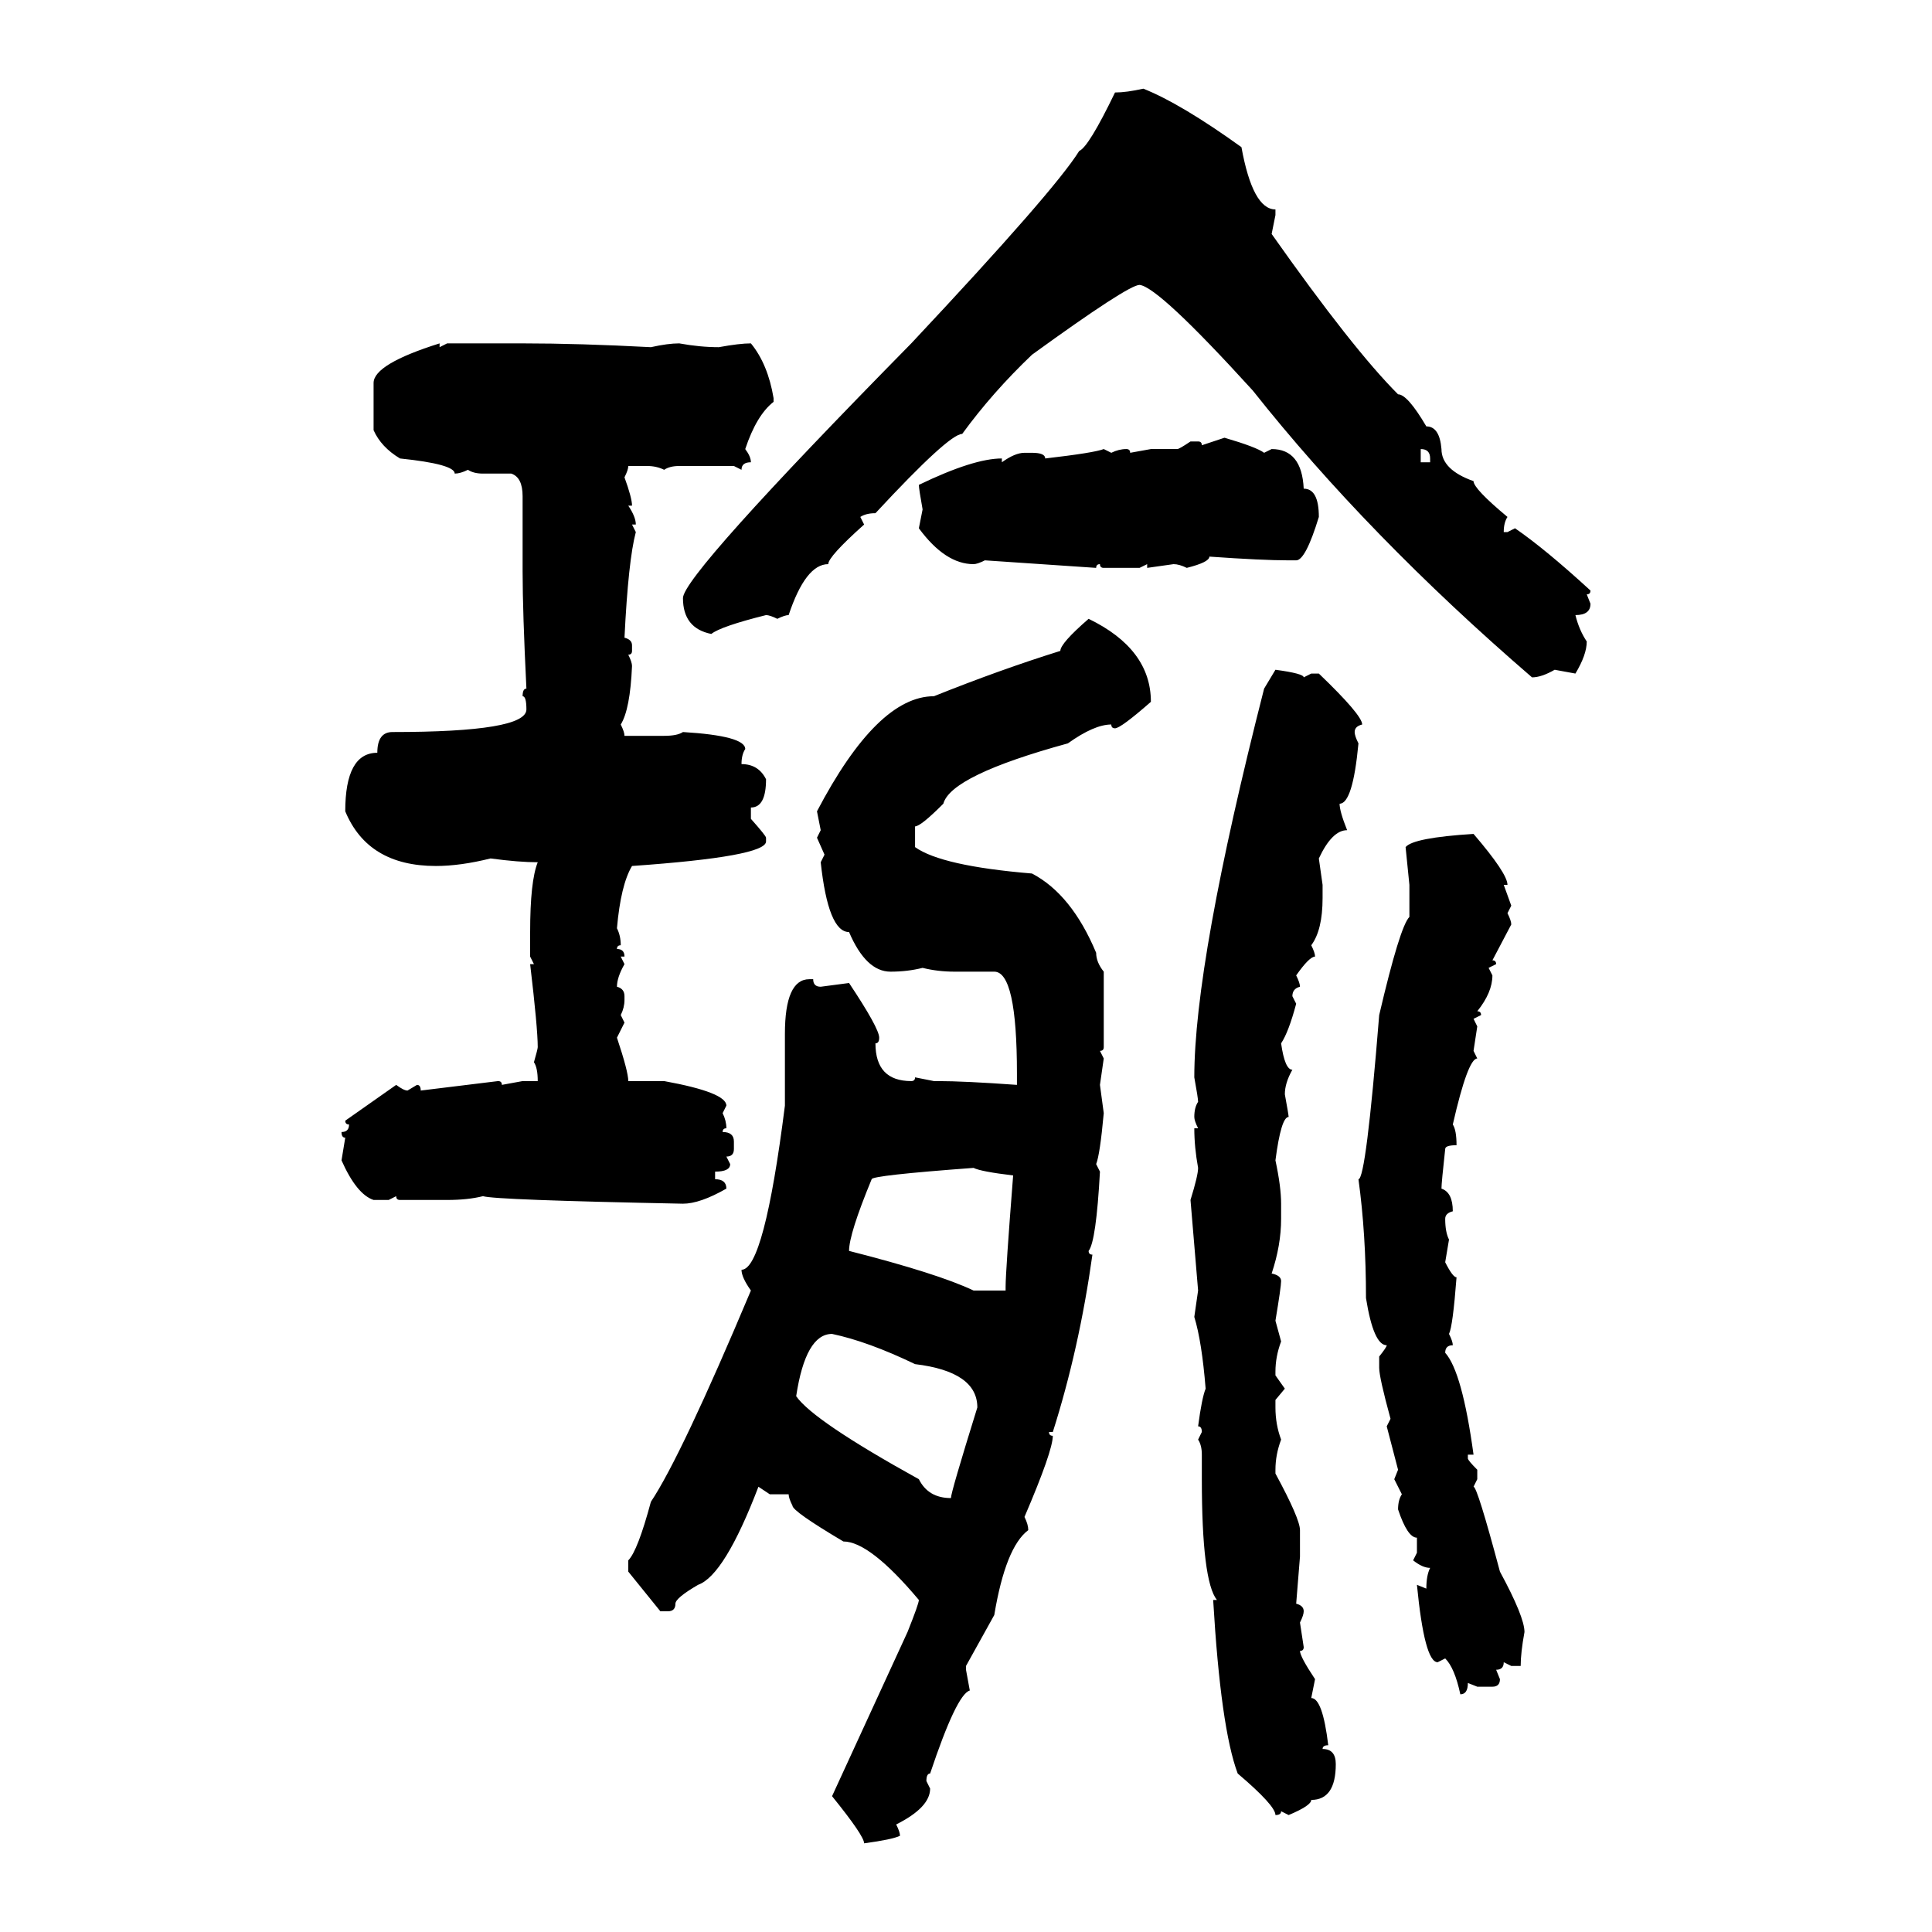 <svg xmlns="http://www.w3.org/2000/svg" xmlns:xlink="http://www.w3.org/1999/xlink" width="300" height="300"><path d="M177.54 13.77L177.54 13.77Q183.40 16.11 192.77 22.85L192.77 22.85Q194.53 32.52 198.05 32.52L198.05 32.52L198.05 33.40L197.46 36.33Q210.06 54.20 217.09 61.23L217.09 61.23Q218.55 61.23 221.48 66.21L221.48 66.21Q223.54 66.21 223.83 69.73L223.83 69.73Q223.83 72.95 228.81 74.71L228.81 74.71Q228.81 75.88 234.08 80.27L234.08 80.27Q233.50 81.15 233.50 82.62L233.50 82.62L234.08 82.62L235.25 82.03Q239.94 85.25 246.97 91.70L246.97 91.70Q246.97 92.29 246.39 92.29L246.39 92.29L246.97 93.75Q246.97 95.51 244.63 95.51L244.63 95.51Q245.21 97.85 246.39 99.61L246.39 99.61Q246.39 101.66 244.63 104.59L244.63 104.59L241.41 104.00Q239.36 105.18 237.89 105.18L237.89 105.18Q212.40 83.20 194.53 60.64L194.53 60.64Q179.88 44.53 176.95 44.24L176.95 44.24Q175.20 44.24 160.25 55.08L160.25 55.08Q154.10 60.94 149.41 67.38L149.41 67.38Q147.36 67.38 135.94 79.69L135.94 79.69Q134.47 79.69 133.59 80.27L133.59 80.27L134.18 81.45Q128.61 86.43 128.61 87.60L128.61 87.60Q125.10 87.60 122.46 95.51L122.46 95.51Q121.88 95.51 120.70 96.09L120.70 96.09Q119.53 95.51 118.95 95.51L118.95 95.51Q111.91 97.27 110.45 98.44L110.45 98.44Q106.05 97.56 106.05 92.87L106.05 92.87Q106.05 89.36 141.50 53.32L141.50 53.32Q163.77 29.59 167.58 23.44L167.58 23.44Q169.04 22.85 173.14 14.36L173.14 14.36Q174.90 14.36 177.54 13.77ZM68.26 53.32L68.26 53.32L68.26 53.91L69.43 53.32L81.15 53.32Q89.94 53.32 101.07 53.91L101.07 53.91Q103.71 53.32 105.47 53.32L105.47 53.32Q108.69 53.91 111.62 53.91L111.62 53.91Q114.84 53.32 116.60 53.32L116.60 53.32Q119.24 56.54 120.12 61.82L120.12 61.82L120.12 62.40Q117.48 64.45 115.72 69.73L115.72 69.73Q116.60 70.90 116.60 71.78L116.60 71.78Q115.14 71.78 115.14 72.95L115.14 72.95L113.96 72.36L105.47 72.36Q104.00 72.36 103.13 72.95L103.13 72.95Q101.95 72.36 100.49 72.36L100.49 72.36L97.56 72.36Q97.56 72.95 96.97 74.12L96.97 74.12Q98.14 77.34 98.14 78.52L98.14 78.52L97.56 78.52Q98.73 80.27 98.73 81.45L98.73 81.45L98.14 81.45L98.73 82.62Q97.56 87.01 96.97 99.02L96.97 99.02Q98.14 99.32 98.14 100.20L98.14 100.20L98.14 101.07Q98.14 101.66 97.56 101.66L97.56 101.66Q98.14 102.83 98.14 103.42L98.14 103.42Q97.85 110.16 96.39 112.50L96.39 112.50Q96.97 113.67 96.97 114.26L96.97 114.26L103.13 114.26Q105.18 114.26 106.05 113.67L106.05 113.67Q115.72 114.26 115.72 116.31L115.72 116.31Q115.14 117.19 115.14 118.65L115.14 118.65Q117.77 118.65 118.95 121.00L118.95 121.00Q118.95 125.39 116.60 125.39L116.60 125.39L116.60 127.15Q118.95 129.79 118.95 130.08L118.95 130.08L118.95 130.66Q118.95 133.01 98.14 134.47L98.14 134.47Q96.39 137.40 95.80 144.14L95.80 144.14Q96.39 145.31 96.39 146.78L96.39 146.78Q95.80 146.78 95.80 147.36L95.80 147.36Q96.97 147.36 96.97 148.54L96.97 148.54L96.39 148.54L96.97 149.71Q95.80 151.76 95.80 153.22L95.80 153.22Q96.97 153.52 96.97 154.69L96.97 154.69L96.97 155.27Q96.97 156.45 96.39 157.62L96.39 157.62L96.97 158.79L95.80 161.13Q97.56 166.41 97.56 167.87L97.56 167.87L103.13 167.87Q112.79 169.63 112.79 171.68L112.79 171.68L112.21 172.85Q112.79 174.02 112.79 175.20L112.79 175.20Q112.21 175.20 112.21 175.78L112.21 175.78Q113.96 175.78 113.96 177.25L113.96 177.25L113.96 178.42Q113.96 179.59 112.79 179.59L112.79 179.59L113.38 180.76Q113.38 181.93 111.04 181.93L111.04 181.93L111.04 183.11Q112.79 183.11 112.79 184.57L112.79 184.57Q108.69 186.91 106.05 186.91L106.05 186.91Q76.76 186.33 75 185.74L75 185.74Q72.66 186.33 69.43 186.33L69.43 186.33L62.11 186.33Q61.52 186.33 61.52 185.74L61.52 185.74L60.35 186.33L58.01 186.33Q55.37 185.45 53.03 180.18L53.03 180.18L53.61 176.66Q53.03 176.66 53.03 175.78L53.03 175.78Q54.20 175.78 54.20 174.61L54.20 174.61Q53.61 174.61 53.61 174.02L53.61 174.02L61.52 168.46Q62.70 169.34 63.28 169.34L63.28 169.34L64.75 168.46Q65.33 168.46 65.33 169.34L65.33 169.34L77.34 167.87Q77.93 167.87 77.93 168.46L77.93 168.46L81.15 167.87L83.50 167.87Q83.50 165.82 82.91 164.94L82.91 164.94Q83.50 162.89 83.50 162.60L83.50 162.60Q83.50 159.67 82.32 149.71L82.32 149.71L82.91 149.71L82.32 148.54L82.32 144.73Q82.32 136.82 83.50 133.89L83.50 133.89Q80.57 133.89 76.17 133.30L76.17 133.30Q71.48 134.47 67.68 134.47L67.68 134.47Q57.13 134.47 53.61 125.98L53.61 125.98Q53.61 116.89 58.59 116.89L58.59 116.89Q58.59 113.67 60.94 113.67L60.94 113.67Q81.74 113.67 81.74 110.16L81.74 110.16Q81.74 108.11 81.15 108.11L81.15 108.11Q81.15 106.93 81.74 106.93L81.74 106.93Q81.15 94.92 81.15 88.77L81.15 88.77L81.15 77.05Q81.15 74.12 79.39 73.54L79.39 73.54L75 73.54Q73.54 73.54 72.66 72.95L72.66 72.95Q71.48 73.54 70.61 73.54L70.61 73.54Q70.61 72.07 62.11 71.19L62.11 71.19Q59.18 69.43 58.01 66.80L58.01 66.80L58.01 59.47Q58.01 56.54 68.26 53.32ZM186.62 69.14L190.14 67.97Q195.12 69.43 196.29 70.31L196.29 70.31L197.46 69.73Q202.15 69.73 202.44 75.88L202.44 75.88Q204.79 75.88 204.79 80.27L204.79 80.27Q202.73 87.01 201.27 87.01L201.27 87.01L200.10 87.01Q196.00 87.01 187.79 86.43L187.79 86.43Q187.79 87.30 184.28 88.18L184.28 88.18Q183.11 87.60 182.23 87.60L182.23 87.60L178.13 88.18L178.13 87.60L176.95 88.18L171.39 88.18Q170.80 88.18 170.80 87.60L170.80 87.60Q170.21 87.60 170.21 88.18L170.21 88.18L152.93 87.01Q151.76 87.60 151.17 87.60L151.17 87.60Q146.78 87.60 142.68 82.03L142.68 82.03L143.26 79.10Q142.68 75.88 142.68 75.29L142.68 75.29Q151.17 71.19 155.57 71.19L155.57 71.19L155.57 71.78Q157.62 70.31 159.08 70.31L159.08 70.31L160.25 70.31Q162.30 70.31 162.30 71.19L162.30 71.19Q169.92 70.31 171.39 69.73L171.39 69.73L172.56 70.31Q173.73 69.73 174.90 69.73L174.90 69.73Q175.49 69.73 175.49 70.31L175.49 70.31L178.71 69.73L182.81 69.73Q183.11 69.73 184.86 68.55L184.86 68.55L186.04 68.55Q186.62 68.55 186.62 69.14L186.62 69.14ZM220.61 69.73L220.61 69.73L220.61 71.78L222.07 71.78L222.07 71.19Q222.07 69.73 220.61 69.73ZM169.04 96.09L169.04 96.09Q178.71 100.78 178.71 108.98L178.71 108.98Q174.02 113.09 173.14 113.09L173.14 113.09Q172.56 113.09 172.56 112.50L172.56 112.50Q169.92 112.50 165.82 115.43L165.82 115.43Q147.66 120.41 146.48 124.80L146.48 124.80Q142.97 128.32 142.09 128.32L142.09 128.32L142.09 131.54Q146.19 134.47 160.25 135.64L160.25 135.64Q166.41 138.87 170.21 147.95L170.21 147.95Q170.21 149.41 171.39 150.88L171.39 150.88L171.39 162.60Q171.39 163.18 170.80 163.18L170.80 163.18L171.39 164.36L170.80 168.46L171.39 172.85Q170.80 179.30 170.21 180.76L170.21 180.76L170.80 181.93Q170.21 192.77 169.04 194.24L169.04 194.24Q169.04 194.82 169.63 194.82L169.63 194.82Q167.58 209.47 163.48 222.36L163.48 222.36L162.89 222.36Q162.89 222.95 163.48 222.95L163.48 222.95Q163.48 225.29 159.08 235.55L159.08 235.55Q159.67 236.72 159.67 237.60L159.67 237.60Q156.15 240.23 154.39 250.78L154.39 250.78L150 258.69L150 259.28L150.59 262.50Q148.54 263.09 144.43 275.39L144.43 275.39Q143.85 275.39 143.85 276.56L143.85 276.56L144.43 277.73Q144.43 280.66 139.16 283.30L139.16 283.30Q139.75 284.47 139.75 285.06L139.75 285.06Q138.57 285.64 134.18 286.23L134.18 286.23Q134.18 285.06 129.20 278.91L129.20 278.91L140.92 253.42Q142.68 249.02 142.68 248.44L142.68 248.44Q135.06 239.36 130.96 239.36L130.96 239.36Q123.05 234.67 123.05 233.79L123.05 233.79Q122.46 232.62 122.46 232.03L122.46 232.03L119.53 232.03L117.77 230.86Q112.50 244.63 108.40 246.09L108.40 246.09Q104.88 248.14 104.88 249.02L104.88 249.02Q104.88 250.20 103.71 250.20L103.71 250.20L102.54 250.20L97.56 244.04L97.56 242.29Q99.02 240.82 101.07 233.20L101.07 233.20Q105.76 226.17 116.60 200.39L116.60 200.39Q115.14 198.34 115.14 197.17L115.14 197.17Q118.65 197.17 121.88 171.68L121.88 171.68L121.88 160.55Q121.88 152.05 125.68 152.05L125.68 152.05L126.27 152.05Q126.27 153.22 127.44 153.22L127.44 153.22L131.84 152.64Q136.52 159.67 136.52 161.13L136.52 161.13Q136.52 162.01 135.94 162.01L135.94 162.01Q135.94 167.87 141.50 167.87L141.50 167.87Q142.09 167.87 142.09 167.29L142.09 167.29L145.02 167.87L145.61 167.87Q149.71 167.87 157.91 168.46L157.91 168.46L157.91 166.70Q157.91 150.88 154.39 150.88L154.39 150.88L148.24 150.88Q145.61 150.88 143.26 150.29L143.26 150.29Q140.92 150.88 138.28 150.88L138.28 150.88Q134.47 150.88 131.84 144.73L131.84 144.73Q128.61 144.73 127.44 133.89L127.44 133.89L128.03 132.71L126.86 130.08L127.44 128.91L126.86 125.98Q136.23 108.11 145.02 108.11L145.02 108.11Q155.27 104.00 164.65 101.07L164.65 101.07Q164.65 99.90 169.04 96.09ZM196.29 106.93L198.05 104.00Q202.44 104.59 202.44 105.18L202.44 105.18L203.61 104.59L204.79 104.59Q211.52 111.04 211.52 112.50L211.52 112.50Q210.35 112.79 210.35 113.67L210.35 113.67Q210.35 114.26 210.94 115.43L210.94 115.43Q210.06 124.80 208.01 124.80L208.01 124.80Q208.01 125.98 209.18 128.91L209.18 128.91Q206.84 128.91 204.79 133.30L204.79 133.30L205.37 137.40L205.37 139.45Q205.37 144.43 203.61 146.78L203.61 146.78Q204.20 147.95 204.20 148.54L204.20 148.54Q203.32 148.54 201.27 151.46L201.27 151.46Q201.86 152.64 201.86 153.22L201.86 153.22Q200.68 153.52 200.68 154.69L200.68 154.69L201.27 155.86Q200.10 160.25 198.93 162.01L198.93 162.01Q199.51 166.11 200.68 166.11L200.68 166.11Q199.51 168.16 199.51 169.92L199.51 169.92Q200.10 173.14 200.10 173.44L200.10 173.44Q198.93 173.44 198.05 180.18L198.05 180.18Q198.93 184.28 198.93 186.91L198.93 186.91L198.93 189.26Q198.93 193.36 197.46 197.75L197.46 197.75Q198.93 198.05 198.93 198.93L198.93 198.93Q198.93 199.80 198.05 205.08L198.05 205.08L198.93 208.30Q198.05 210.64 198.05 212.99L198.05 212.99L198.05 213.57L199.51 215.63L198.05 217.38L198.05 218.55Q198.05 221.19 198.93 223.54L198.93 223.54Q198.05 225.88 198.05 228.22L198.05 228.22L198.05 228.81Q201.86 235.84 201.86 237.60L201.86 237.60L201.86 241.70L201.27 249.02Q202.44 249.32 202.44 250.20L202.44 250.20Q202.44 250.78 201.86 251.95L201.86 251.95L202.44 255.76Q202.44 256.35 201.86 256.35L201.86 256.35Q201.86 257.23 204.20 260.74L204.20 260.74L203.61 263.67Q205.37 263.67 206.25 271.00L206.25 271.00Q205.37 271.00 205.37 271.58L205.37 271.58Q207.42 271.58 207.42 273.93L207.42 273.93Q207.42 279.49 203.61 279.49L203.61 279.49Q203.61 280.37 200.10 281.84L200.10 281.84L198.93 281.25Q198.93 281.84 198.05 281.84L198.05 281.84Q198.05 280.37 192.19 275.39L192.19 275.39Q189.55 268.36 188.38 248.44L188.38 248.44L188.96 248.44Q186.62 245.51 186.62 229.69L186.62 229.69L186.62 225.88Q186.62 224.41 186.04 223.54L186.04 223.54L186.62 222.36Q186.62 221.48 186.04 221.48L186.04 221.48Q186.62 217.09 187.21 215.63L187.21 215.63Q186.62 208.30 185.45 204.49L185.45 204.49L186.04 200.39L184.86 186.33Q186.04 182.52 186.04 181.35L186.04 181.35Q185.45 178.13 185.45 175.20L185.45 175.20L186.04 175.20Q185.45 174.02 185.45 173.44L185.45 173.44Q185.45 171.97 186.04 171.09L186.04 171.09Q186.04 170.51 185.45 167.29L185.45 167.29Q185.45 149.41 196.29 106.93L196.29 106.93ZM228.81 129.49L228.81 129.49Q234.08 135.64 234.08 137.40L234.08 137.40L233.50 137.40L234.67 140.63L234.08 141.80Q234.67 142.97 234.67 143.55L234.67 143.55L231.74 149.12Q232.32 149.12 232.32 149.71L232.32 149.71L231.15 150.29L231.74 151.46Q231.74 154.10 229.39 157.03L229.39 157.03Q229.98 157.03 229.98 157.62L229.98 157.62L228.81 158.20L229.39 159.38L228.81 163.18L229.39 164.36Q227.93 164.36 225.59 174.61L225.59 174.61Q226.17 175.49 226.17 177.83L226.17 177.83Q224.41 177.83 224.41 178.42L224.41 178.42Q223.83 183.69 223.83 184.57L223.83 184.57Q225.59 185.16 225.59 188.09L225.59 188.09Q224.41 188.38 224.41 189.26L224.41 189.26Q224.41 191.31 225 192.48L225 192.48L224.41 196.00Q225.59 198.34 226.17 198.34L226.17 198.34Q225.59 205.96 225 207.13L225 207.13Q225.59 208.30 225.59 208.89L225.59 208.89Q224.41 208.89 224.41 210.06L224.41 210.06Q227.05 212.99 228.81 225.88L228.81 225.88L227.93 225.88L227.93 226.46Q227.93 226.76 229.39 228.22L229.39 228.22L229.39 229.69L228.81 230.86Q229.39 230.86 232.91 244.04L232.91 244.04Q236.72 251.07 236.72 253.42L236.72 253.42Q236.13 256.64 236.13 258.69L236.13 258.69L234.67 258.69L233.50 258.11Q233.50 259.28 232.32 259.28L232.32 259.28L232.91 260.74Q232.91 261.91 231.74 261.91L231.74 261.91L229.39 261.91L227.93 261.33Q227.93 263.09 226.76 263.09L226.76 263.09Q225.88 258.98 224.41 257.52L224.41 257.52L223.24 258.11Q221.19 258.11 220.02 246.09L220.02 246.09L221.48 246.68Q221.48 244.63 222.07 243.46L222.07 243.46Q220.90 243.46 219.43 242.29L219.43 242.29L220.02 241.11L220.02 238.77Q218.55 238.77 217.09 234.38L217.09 234.38Q217.09 232.91 217.68 232.03L217.68 232.03L216.50 229.69L217.09 228.22L215.33 221.48L215.92 220.31Q214.16 213.87 214.16 212.40L214.16 212.40L214.16 210.64Q215.33 209.18 215.33 208.89L215.33 208.89Q213.28 208.89 212.11 201.56L212.11 201.56Q212.11 191.60 210.94 183.11L210.94 183.11Q212.11 183.11 214.16 157.62L214.16 157.62Q217.38 143.85 218.85 142.38L218.85 142.38L218.85 137.40L218.26 131.54Q219.43 130.08 228.81 129.49ZM135.35 183.11L135.35 183.11Q131.84 191.60 131.84 194.24L131.84 194.24Q145.61 197.75 151.17 200.39L151.17 200.39L156.15 200.39L156.15 199.80Q156.15 197.46 157.32 182.52L157.32 182.52Q152.34 181.93 151.17 181.35L151.17 181.35Q135.35 182.52 135.35 183.11ZM123.63 216.80L123.63 216.80Q126.27 220.61 142.68 229.69L142.68 229.69Q144.14 232.62 147.66 232.62L147.66 232.62Q147.66 231.74 151.76 218.55L151.76 218.55Q151.76 212.99 142.09 211.82L142.09 211.82Q134.77 208.30 129.20 207.13L129.20 207.13Q125.10 207.13 123.63 216.80Z"/></svg>